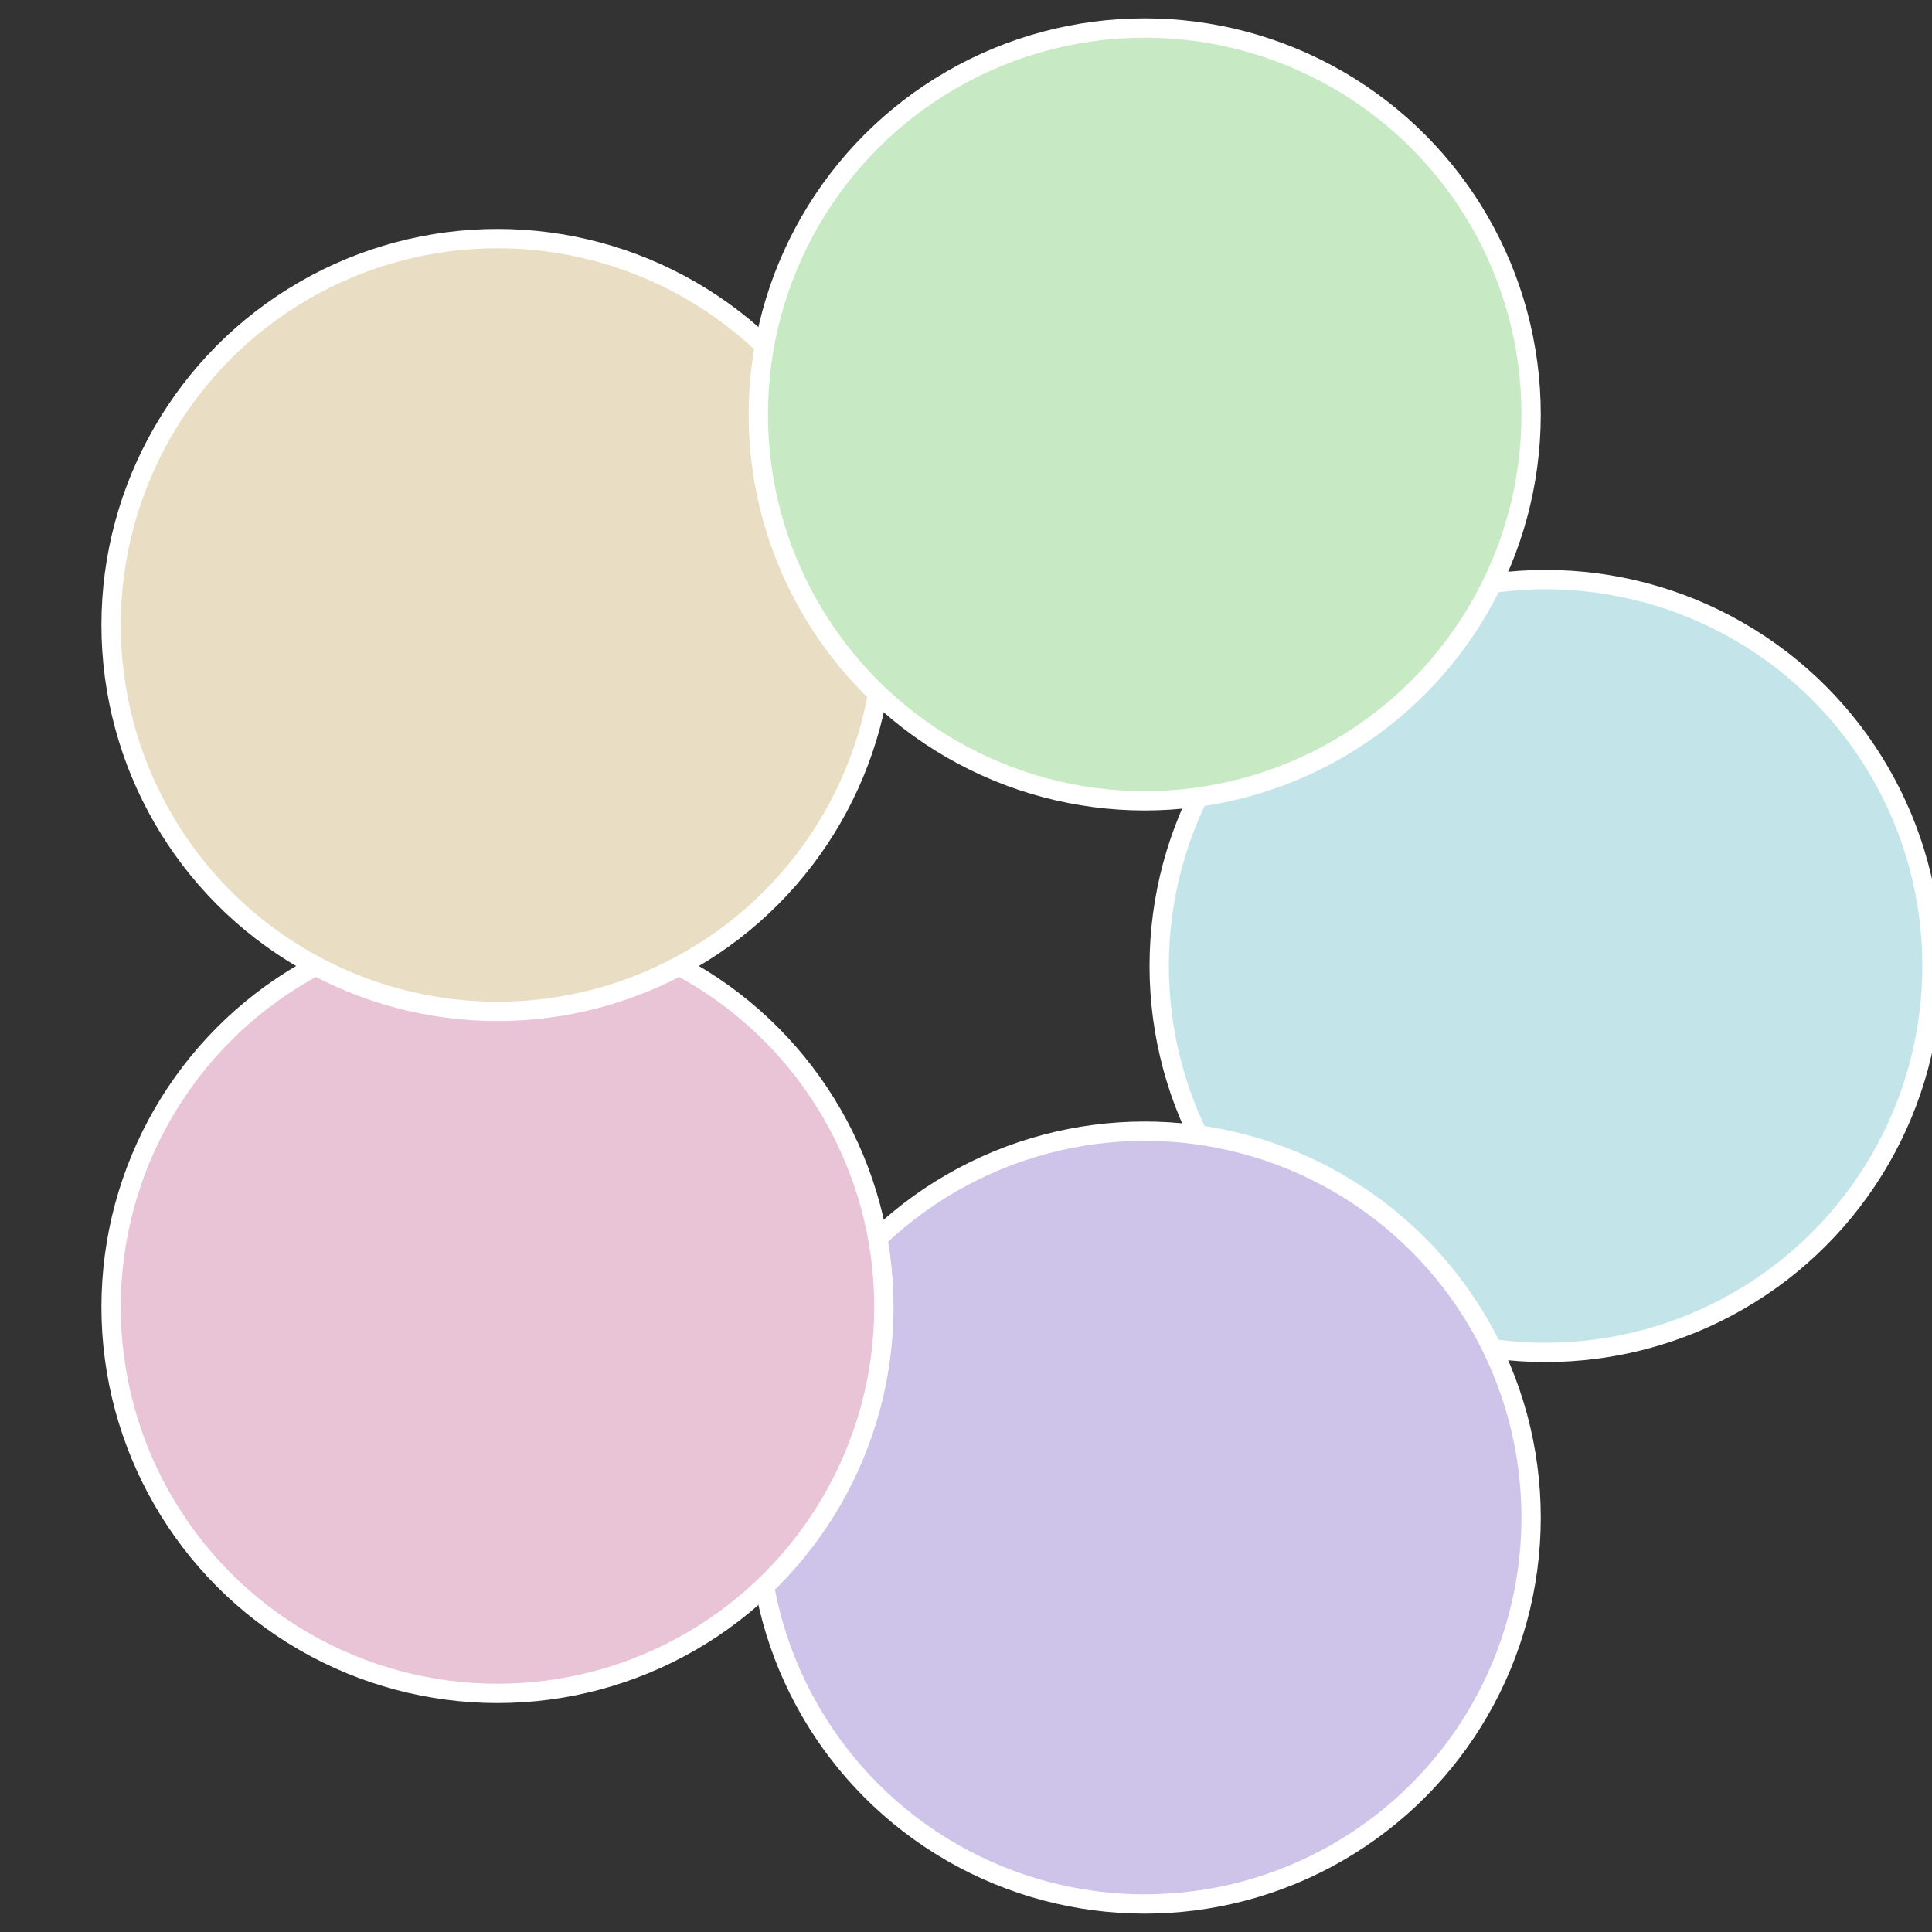 <?xml version="1.0" standalone="no"?>
<svg width="500" height="500" viewBox="-1 -1 2 2" xmlns="http://www.w3.org/2000/svg">
 
                <rect x="-1" y="-1" width="2" height="2" fill="#333333" stroke="none"/>
 
                <circle cx="0.6" cy="0" r="0.4" fill="#c3e5e9" stroke="#fff" stroke-width="1%" />
             
                <circle cx="0.185" cy="0.571" r="0.4" fill="#cec3e9" stroke="#fff" stroke-width="1%" />
             
                <circle cx="-0.485" cy="0.353" r="0.4" fill="#e9c3d6" stroke="#fff" stroke-width="1%" />
             
                <circle cx="-0.485" cy="-0.353" r="0.4" fill="#e9dec3" stroke="#fff" stroke-width="1%" />
             
                <circle cx="0.185" cy="-0.571" r="0.4" fill="#c7e9c3" stroke="#fff" stroke-width="1%" />
            </svg>
